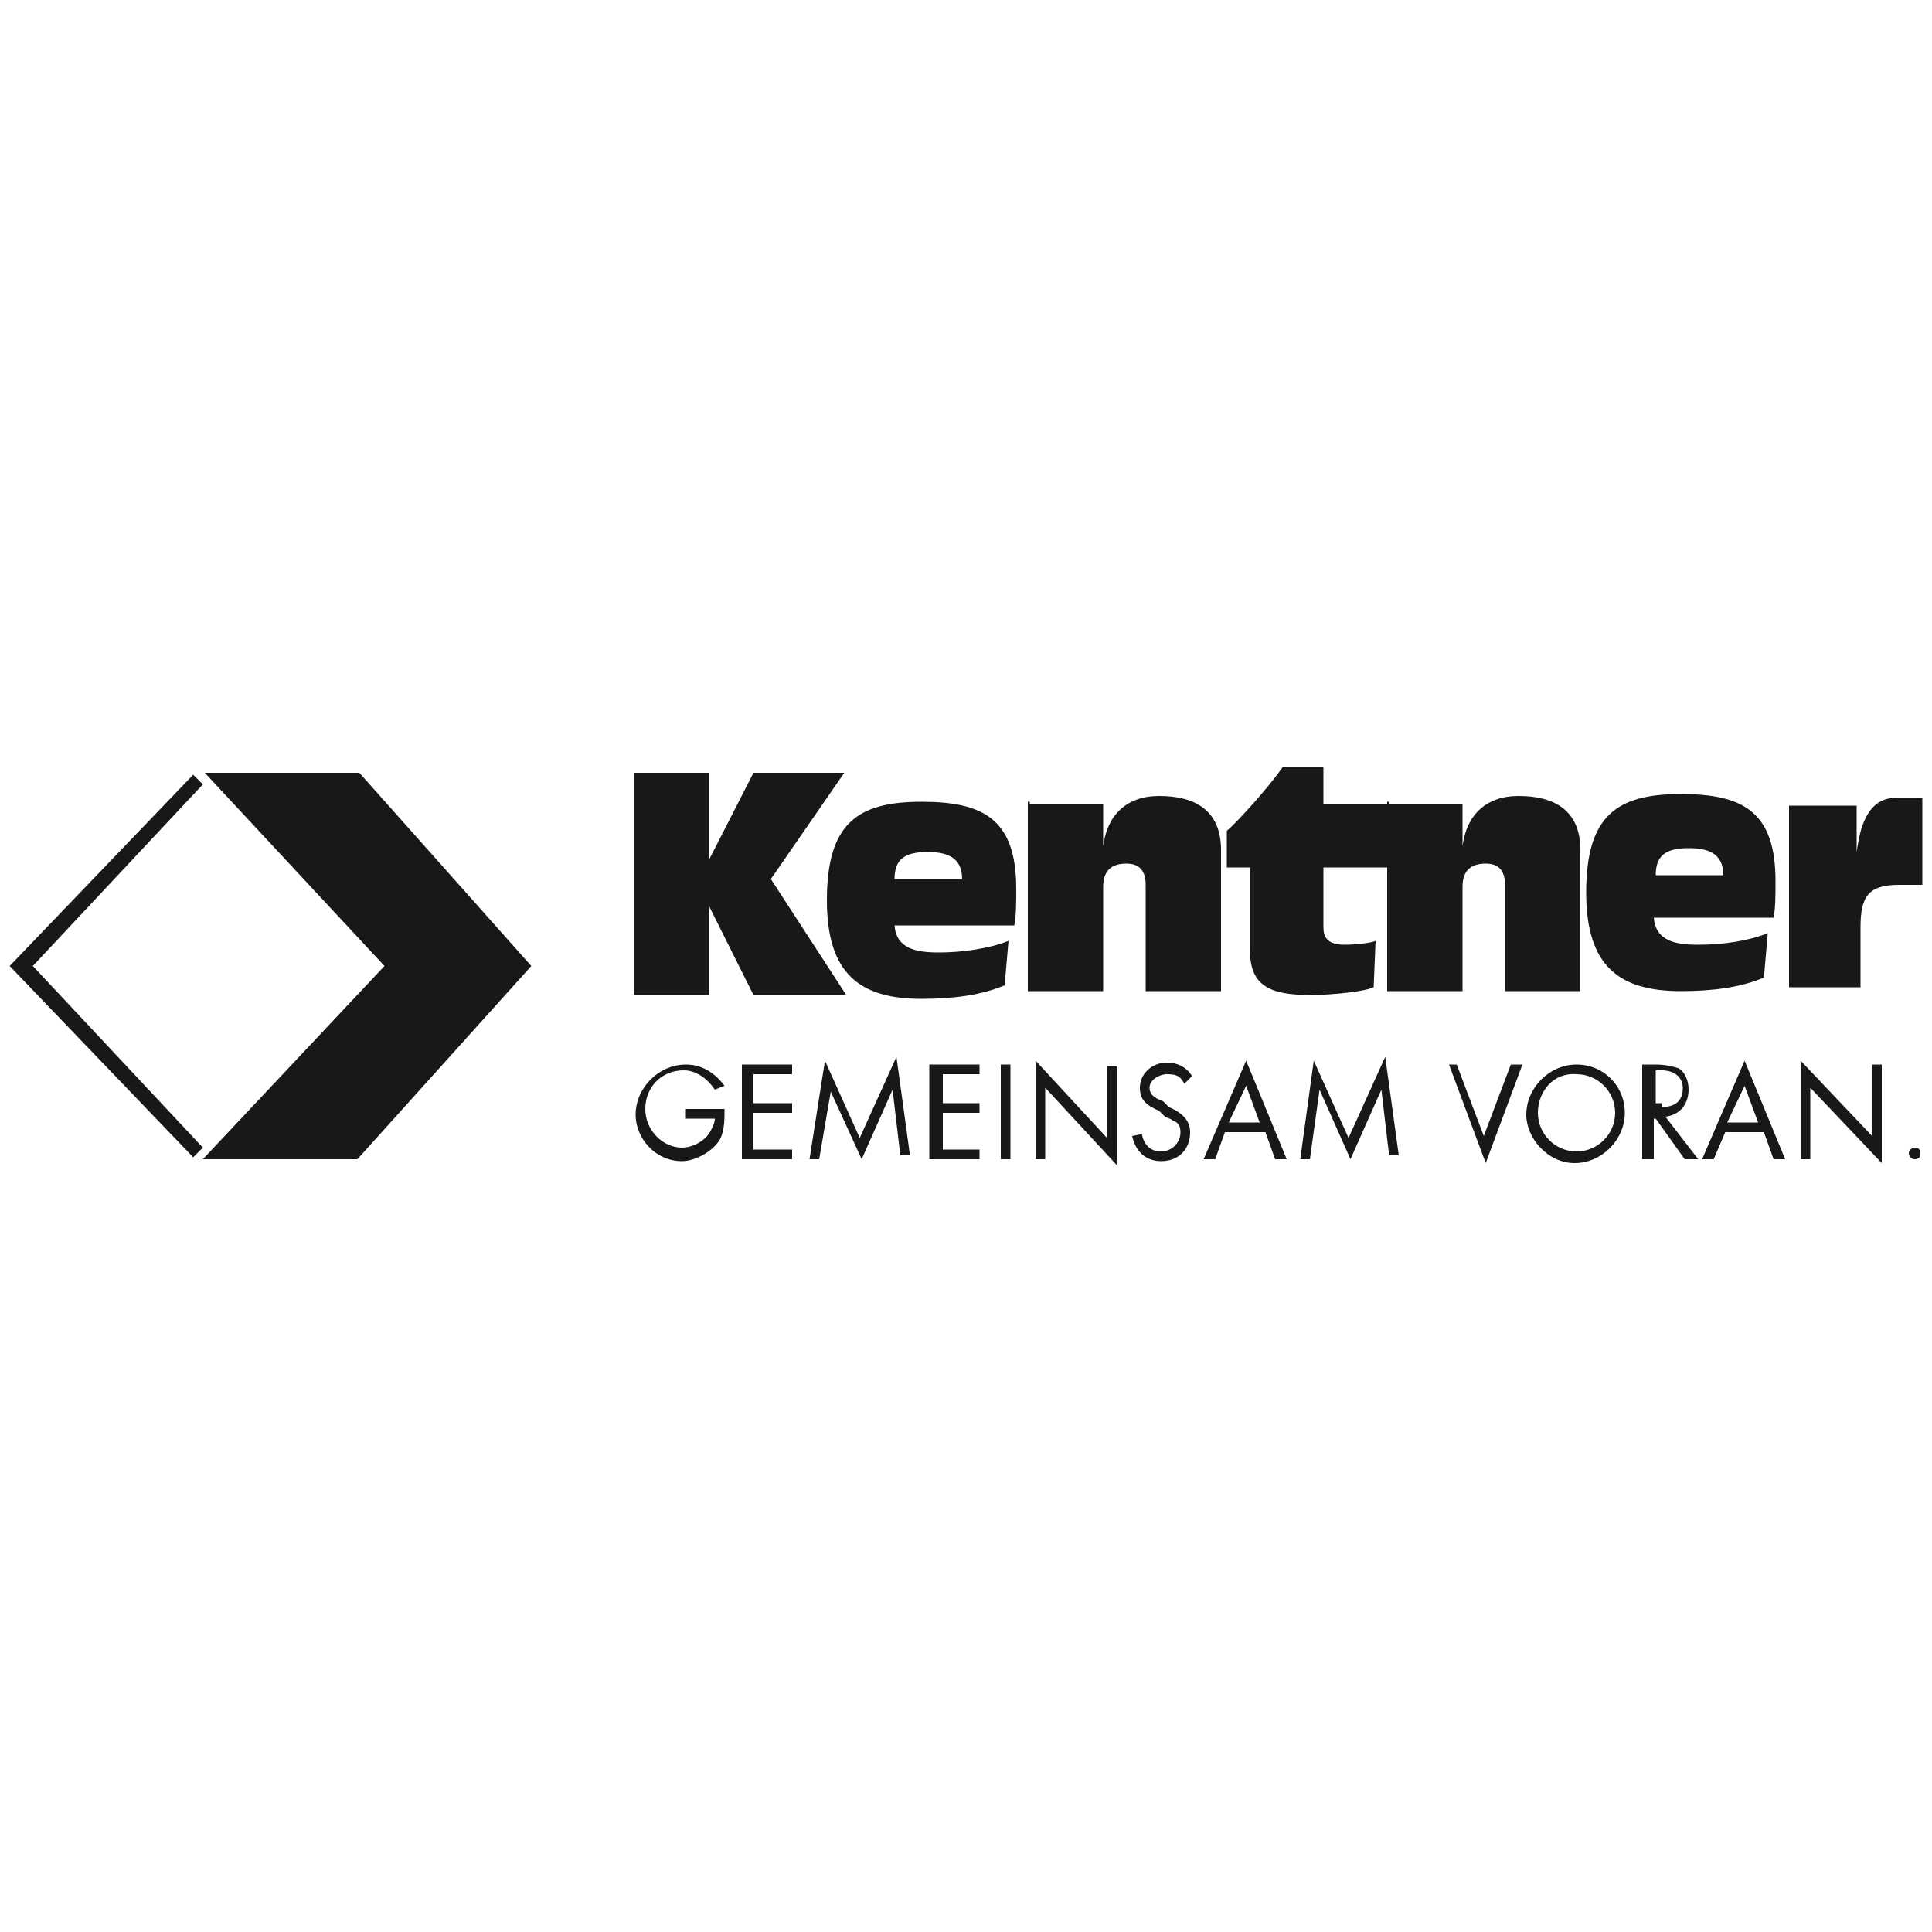<?xml version="1.0" encoding="utf-8"?>
<!-- Generator: Adobe Illustrator 21.0.2, SVG Export Plug-In . SVG Version: 6.00 Build 0)  -->
<svg version="1.1" id="Ebene_1" xmlns="http://www.w3.org/2000/svg" xmlns:xlink="http://www.w3.org/1999/xlink" x="0px" y="0px"
	 viewBox="0 0 100 100" style="enable-background:new 0 0 100 100;" xml:space="preserve">
<style type="text/css">
	.st0{fill:#1A171B;}
</style>
<g>
	<g>
		<polygon class="st0" points="32.8,40 36.7,40 36.7,44.5 36.7,44.5 39,40 43.7,40 39.9,45.5 43.8,51.5 39,51.5 36.7,46.9 
			36.7,46.9 36.7,51.5 32.8,51.5 		"/>
		<path class="st0" d="M64.8,44.9h-1.3V43c0.6-0.5,2.2-2.3,2.9-3.3h2.1v1.9h3.6v3.3h-3.6V48c0,0.5,0.2,0.9,1.1,0.9
			c0.6,0,1.4-0.1,1.6-0.2l-0.1,2.4c-0.4,0.2-2,0.4-3.3,0.4c-2.1,0-3.1-0.5-3.1-2.3v-4.3H64.8z"/>
		<path class="st0" d="M71.9,41.6h3.8v2.2l0,0c0.2-1.6,1.2-2.6,2.9-2.6c1.8,0,3.2,0.7,3.2,2.8v7.3h-3.9v-5.5c0-0.7-0.3-1.1-1-1.1
			c-0.9,0-1.2,0.5-1.2,1.2v5.4h-3.9v-9.8H71.9z"/>
		<path class="st0" d="M91.3,50.6c-1.2,0.5-2.6,0.7-4.3,0.7c-3.2,0-4.9-1.3-4.9-5.1c0-4,1.6-5.1,4.9-5.1c3.2,0,4.9,0.9,4.9,4.5
			c0,0.7,0,1.4-0.1,1.9h-6.2c0.1,1.2,1.1,1.4,2.3,1.4c1.3,0,2.6-0.2,3.6-0.6L91.3,50.6z M89.2,45.3c0-1.2-0.9-1.4-1.8-1.4
			c-1.2,0-1.7,0.4-1.7,1.4H89.2z"/>
		<path class="st0" d="M92.6,41.7h3.5v2.4l0,0c0.1-0.6,0.3-2.8,2-2.8c0.3,0,1.2,0,1.4,0v4.5h-1.2c-1.6,0-2,0.6-2,2.2v3.1h-3.7
			C92.6,51.2,92.6,41.7,92.6,41.7z"/>
		<path class="st0" d="M53.3,41.6h3.8v2.2l0,0c0.2-1.6,1.2-2.6,2.9-2.6c1.8,0,3.2,0.7,3.2,2.8v7.3h-3.9v-5.5c0-0.7-0.3-1.1-1-1.1
			c-0.9,0-1.2,0.5-1.2,1.2v5.4h-3.9v-9.8H53.3z"/>
		<path class="st0" d="M52,51c-1.2,0.5-2.6,0.7-4.3,0.7c-3.2,0-4.9-1.3-4.9-5.1c0-4,1.6-5.1,4.9-5.1c3.2,0,4.9,0.9,4.9,4.5
			c0,0.7,0,1.4-0.1,1.9h-6.2c0.1,1.2,1.1,1.4,2.3,1.4s2.6-0.2,3.6-0.6L52,51z M49.8,45.5c0-1.2-0.9-1.4-1.8-1.4
			c-1.2,0-1.7,0.4-1.7,1.4H49.8z"/>
	</g>
	<g>
		<g>
			<polygon class="st0" points="10,59.9 0.5,50 10,40.1 10.5,40.6 1.7,50 10.5,59.4 			"/>
		</g>
		<polygon class="st0" points="11.6,40.3 20.4,50 11.5,59.6 18.3,59.6 27,50 18.4,40.4 		"/>
		<g>
			<path class="st0" d="M18.5,60h-8l9.4-10l-9.3-10h8l8.9,10L18.5,60z M12.4,59.2h5.6l8.3-9.2l-8.2-9.2h-5.7l8.5,9.3L12.4,59.2z"/>
		</g>
	</g>
	<g>
		<path class="st0" d="M37.5,57.6v0.1c0,0.6-0.1,1.2-0.4,1.5c-0.4,0.5-1.2,0.9-1.8,0.9c-1.4,0-2.4-1.2-2.4-2.4
			c0-1.4,1.2-2.6,2.6-2.6c0.7,0,1.4,0.3,2,1.1L37,56.4c-0.4-0.6-1-1-1.6-1c-1.2,0-2,0.9-2,2c0,1.1,0.9,2,1.9,2
			c0.5,0,1.2-0.3,1.5-0.9c0.1-0.2,0.2-0.4,0.2-0.6h-1.5v-0.5h2V57.6z"/>
		<path class="st0" d="M39,55.6v1.5H41v0.5H39v1.9H41V60h-2.6v-4.9H41v0.5H39z"/>
		<path class="st0" d="M42.7,54.9l1.8,4l1.9-4.2l0.7,5.1h-0.5l-0.4-3.4l-1.6,3.6L43,56.5L42.4,60h-0.5L42.7,54.9z"/>
		<path class="st0" d="M48.8,55.6v1.5h1.9v0.5h-1.9v1.9h1.9V60h-2.6v-4.9h2.6v0.5H48.8z"/>
		<path class="st0" d="M52.3,60h-0.5v-4.9h0.5V60z"/>
		<path class="st0" d="M53.6,54.9l3.7,4v-3.7h0.5v5.1l-3.7-4V60h-0.5V54.9z"/>
		<path class="st0" d="M61.3,56.1c-0.2-0.4-0.4-0.5-0.9-0.5c-0.4,0-0.9,0.3-0.9,0.7c0,0.2,0.1,0.4,0.3,0.5c0.1,0.1,0.2,0.1,0.4,0.2
			l0.1,0.1l0.1,0.1l0.1,0.1c0.7,0.3,1.1,0.7,1.1,1.3c0,0.9-0.6,1.5-1.5,1.5c-0.7,0-1.3-0.4-1.5-1.3l0.5-0.1c0.1,0.5,0.4,0.9,1,0.9
			c0.5,0,1-0.4,1-1c0-0.3-0.1-0.5-0.4-0.6c-0.1-0.1-0.2-0.1-0.4-0.2l-0.1-0.1l-0.1-0.1L60,57.5c-0.7-0.3-1-0.6-1-1.2
			c0-0.7,0.6-1.3,1.4-1.3c0.5,0,1,0.2,1.3,0.7L61.3,56.1z"/>
		<path class="st0" d="M63.4,58.6L62.9,60h-0.6l2.2-5.1l2.1,5.1H66l-0.5-1.4H63.4z M64.5,56.2l-0.9,1.9h1.6L64.5,56.2z"/>
		<path class="st0" d="M68,54.9l1.8,4l1.9-4.2l0.7,5.1h-0.5l-0.4-3.4l-1.6,3.6l-1.6-3.6L67.8,60h-0.5L68,54.9z"/>
		<path class="st0" d="M76.8,58.8l1.4-3.7h0.6l-1.9,5.1L75,55.1h0.4L76.8,58.8z"/>
		<path class="st0" d="M84.1,57.6c0,1.4-1.2,2.6-2.6,2.6S79,58.9,79,57.7c0-1.4,1.2-2.6,2.6-2.6S84.1,56.2,84.1,57.6z M79.6,57.6
			c0,1.1,0.9,2,2,2c1.1,0,2-0.9,2-2c0-1.1-0.9-2-2-2C80.4,55.5,79.6,56.5,79.6,57.6z"/>
		<path class="st0" d="M87.9,60h-0.7l-1.5-2.1h-0.1V60H85v-4.9h0.7c0.5,0,0.9,0.1,1.2,0.2c0.3,0.2,0.5,0.6,0.5,1.1
			c0,0.7-0.4,1.3-1.2,1.4L87.9,60z M86,57.3c0.7,0,1.1-0.3,1.1-1c0-0.5-0.4-0.9-1.1-0.9h-0.3v1.7H86V57.3z"/>
		<path class="st0" d="M89.3,58.6L88.7,60h-0.6l2.2-5.1l2.1,5.1h-0.6l-0.5-1.4H89.3z M90.3,56.2l-0.9,1.9h1.6L90.3,56.2z"/>
		<path class="st0" d="M93.2,54.9l3.7,3.9v-3.7h0.5v5.1l-3.7-3.9V60h-0.5V54.9z"/>
		<path class="st0" d="M99.4,59.7c0,0.2-0.1,0.3-0.3,0.3c-0.2,0-0.3-0.2-0.3-0.3c0-0.2,0.2-0.3,0.3-0.3
			C99.3,59.4,99.4,59.5,99.4,59.7z"/>
	</g>
</g>
</svg>
